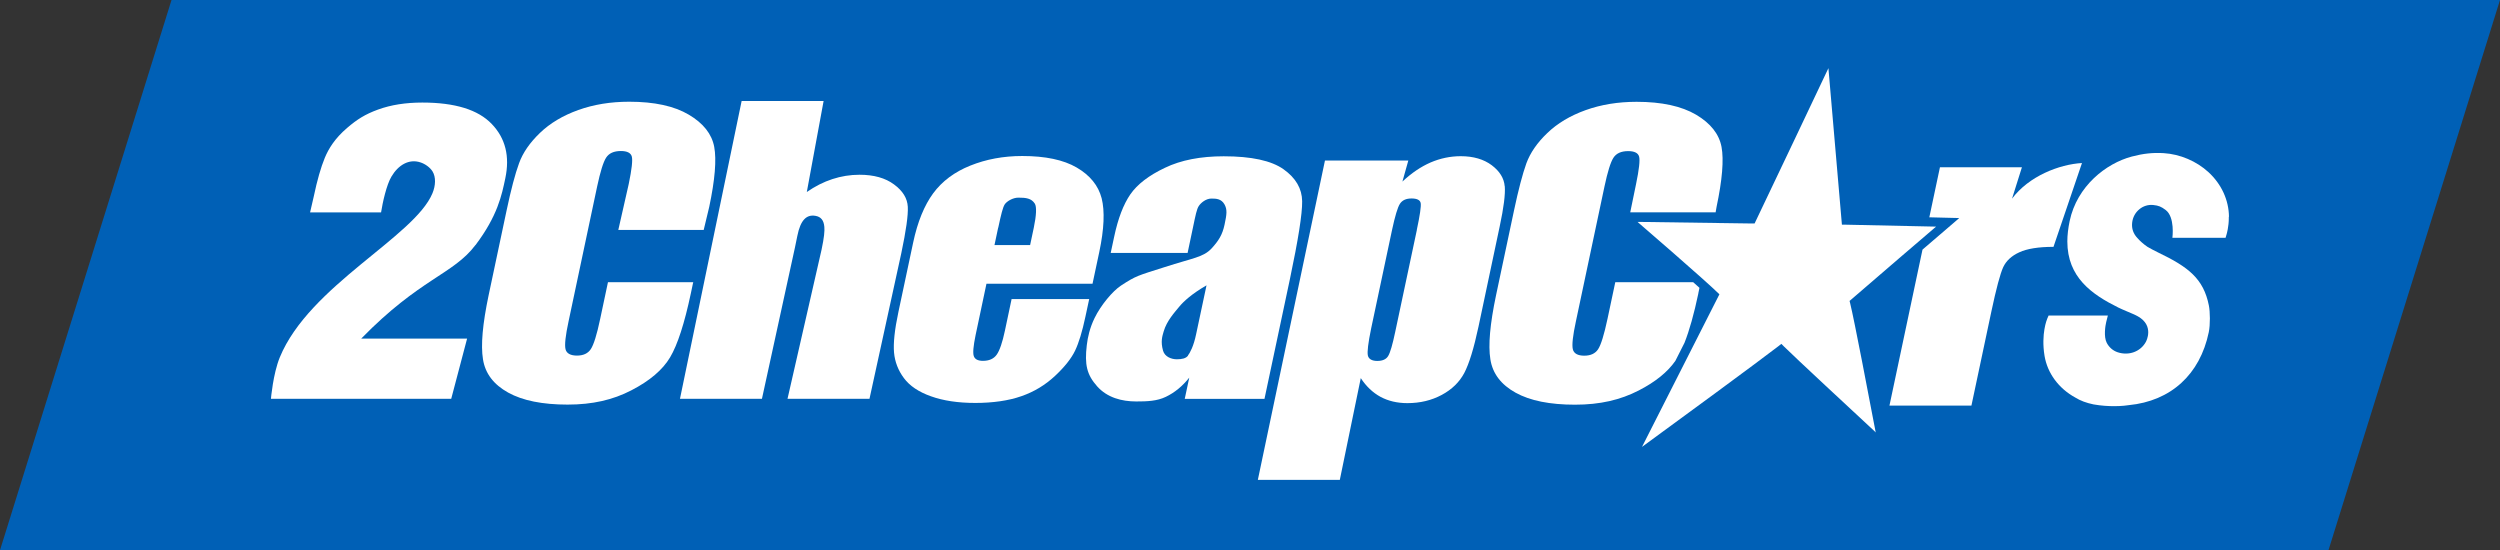 <?xml version="1.0" encoding="UTF-8"?><svg id="b" xmlns="http://www.w3.org/2000/svg" viewBox="0 0 270.82 59.6"><rect x="0" y="0" width="270.82" height="59.6" fill="#333333" stroke="none"/><defs><style>.e{fill:#0060b6;}.f{fill:#fff;}</style></defs><g id="c"><g id="d"><polygon class="e" points="252.24 59.6 0 59.6 18.58 0 270.82 0 252.24 59.6"/><path class="f" d="M203.17,46.77v-.04c-.67-3.52-2.3-12.07-2.74-13.85l-.07-.28c1.89-1.65,9.37-8.05,9.37-8.05,0,0-.35,0-.92-.02-2.74-.06-7.28-.16-8.85-.19h-.43c-.21-2.32-1.41-16.27-1.46-16.93,0,0,0-.02,0-.03,0,0-7.09,14.96-8,16.83-.09,0-.21,0-.33,0-1.59-.02-8.86-.12-12.1-.17-.03,0-.06,0-.09,0-.05,0-.09,0-.14,0h-.02s7.4,6.38,8.87,7.84c-1.03,2.04-8.39,16.54-8.39,16.54,0,0,.02-.02.06-.05,3.77-2.75,12.71-9.31,14.71-10.86l.33-.26.3.3c1.21,1.2,7.41,6.95,9.93,9.29,0,0,0,0,0-.03,0,0,0-.02,0-.02"/><path class="f" d="M75.11,30.57h-9.25l-.84,3.96c-.36,1.73-.71,2.83-1.02,3.29-.31.47-.81.7-1.5.7s-1.13-.23-1.24-.7c-.11-.47,0-1.47.33-3l3.1-14.63c.34-1.59.66-2.63.97-3.11s.84-.72,1.6-.72c.67,0,1.07.2,1.18.59.11.39,0,1.39-.33,2.98l-1.13,4.98h9.25l.6-2.5c.62-2.94.8-5.11.54-6.5-.26-1.39-1.18-2.56-2.76-3.49-1.57-.93-3.72-1.4-6.45-1.4-2.01,0-3.85.3-5.52.9-1.67.6-3.06,1.43-4.15,2.48-1.09,1.05-1.85,2.14-2.26,3.28-.42,1.14-.87,2.84-1.35,5.11l-1.95,9.2c-.65,3.09-.86,5.4-.61,6.93.24,1.54,1.16,2.74,2.73,3.61,1.57.87,3.72,1.3,6.43,1.3s4.91-.51,6.9-1.54c2-1.03,3.4-2.22,4.21-3.58.81-1.36,1.56-3.68,2.25-6.94l.26-1.23Z"/><path class="f" d="M108.14,24.66c.31-1.45.49-2.19.7-2.52.22-.33.87-.73,1.48-.73.82,0,1.41.07,1.78.65.21.33.17,1.27-.11,2.6l-.4,1.89h-3.86l.4-1.89ZM109.58,32.42l-.72,3.4c-.27,1.28-.57,2.15-.89,2.6-.32.45-.82.67-1.49.67-.54,0-.87-.17-.99-.51-.12-.34-.05-1.09.19-2.26l1.18-5.58h11.49l.73-3.43c.53-2.5.61-4.44.26-5.83-.36-1.38-1.26-2.49-2.7-3.33-1.44-.84-3.41-1.25-5.9-1.25-2.04,0-3.91.35-5.63,1.04-1.72.69-3.05,1.69-4.02,3-.96,1.31-1.69,3.08-2.17,5.34l-1.6,7.53c-.41,1.92-.56,3.38-.47,4.39.09,1,.45,1.93,1.07,2.76.62.84,1.6,1.5,2.93,1.97,1.33.48,2.94.72,4.81.72s3.59-.24,4.98-.73c1.39-.48,2.6-1.22,3.64-2.19,1.04-.97,1.77-1.89,2.18-2.74.41-.86.78-2.08,1.12-3.68l.41-1.91h-8.42Z"/><path class="f" d="M153.49,24.89l-2.35,11.07c-.29,1.38-.54,2.24-.76,2.6-.21.36-.61.54-1.18.54s-.93-.2-1.02-.58c-.09-.39.03-1.36.35-2.92l2.27-10.7c.32-1.49.6-2.43.85-2.82.25-.39.67-.58,1.26-.58s.93.17.99.5c.06.34-.08,1.31-.42,2.9M163,20.17c-.07-.85-.53-1.61-1.4-2.27-.87-.65-1.99-.98-3.36-.98-1.13,0-2.22.23-3.27.68-1.05.46-2.06,1.14-3.05,2.07l.64-2.28h-9.03l-7.27,34.59h8.88l2.27-11.02c.59.9,1.3,1.57,2.14,2.03.84.45,1.81.68,2.91.68,1.38,0,2.62-.3,3.72-.89,1.1-.59,1.91-1.38,2.44-2.37.52-.99,1.04-2.66,1.54-5.01l2.3-10.87c.44-2.05.62-3.5.55-4.36"/><path class="f" d="M183.97,31.8l.13-.62c-.21-.19-.44-.39-.68-.61h-8.44l-.84,3.96c-.37,1.73-.71,2.83-1.02,3.3-.31.47-.81.7-1.5.7s-1.13-.23-1.24-.7c-.11-.47,0-1.47.33-3l3.1-14.63c.34-1.6.66-2.63.97-3.11.31-.48.84-.72,1.6-.72.67,0,1.07.2,1.18.59s0,1.39-.33,2.98l-.63,3.06h9.25l.1-.58c.62-2.94.8-5.11.54-6.5-.26-1.39-1.18-2.56-2.75-3.49-1.58-.93-3.73-1.4-6.45-1.4-2.01,0-3.85.3-5.52.9-1.67.6-3.06,1.43-4.15,2.48-1.1,1.05-1.85,2.14-2.27,3.28-.41,1.14-.86,2.84-1.34,5.11l-1.95,9.2c-.65,3.09-.86,5.4-.61,6.93.24,1.54,1.16,2.74,2.73,3.61,1.57.87,3.72,1.3,6.43,1.3s4.91-.51,6.91-1.54c1.81-.93,3.13-2,3.97-3.21.34-.67.67-1.33.99-1.96.53-1.34,1.03-3.12,1.5-5.35"/><path class="f" d="M128.7,38.52c-.23.31-.66.4-1.22.4-.59,0-1.3-.27-1.49-.93-.28-1-.08-1.57.07-2.09.33-1.14,1.18-2.06,1.68-2.67.46-.56,1.35-1.39,2.96-2.32l-1.13,5.31c-.27,1.29-.65,1.98-.88,2.29M136.98,43.2l2.75-12.95c.9-4.27,1.35-7.09,1.33-8.45-.02-1.37-.69-2.52-2.01-3.46-1.32-.94-3.49-1.41-6.49-1.41-2.5,0-4.63.41-6.37,1.25-1.75.83-2.99,1.79-3.74,2.87-.75,1.09-1.34,2.62-1.76,4.62l-.37,1.73h8.33l.57-2.7c.3-1.44.42-2.04.64-2.38.22-.34.77-.81,1.37-.81.53,0,1.07.03,1.41.62.32.57.26,1.06.01,2.22-.23,1.08-.64,1.73-1.39,2.55-.91.98-1.99,1.03-5.11,2.04-2.92.93-3.07.92-4.72,2-.91.6-2.18,2.12-2.86,3.52-.51,1.05-.74,2.06-.84,2.93-.25,2.11,0,3.2,1.12,4.46,1.09,1.23,2.68,1.64,4.23,1.64,1.19,0,2.26-.04,3.21-.5.96-.46,1.8-1.15,2.54-2.08l-.49,2.3h8.64Z"/><path class="f" d="M98.34,22.4c-.05-.92-.54-1.72-1.49-2.42-.94-.7-2.19-1.05-3.74-1.05-1.01,0-1.99.16-2.94.47-.95.31-1.88.78-2.77,1.4l1.82-9.86h-8.88l-6.68,32.26h8.88l3.58-16.41c.08-.38.24-1.15.25-1.22.35-1.77,1.02-2.35,1.96-2.19.6.1.91.48.97,1.2.04.44-.02,1.13-.3,2.46l-3.69,16.16h8.88l3.45-15.79c.51-2.42.75-4.09.7-5.01"/><path class="f" d="M51.51,26.55c2.4-3.18,2.85-5.43,3.23-7.24.5-2.37.02-4.33-1.47-5.88-1.48-1.55-3.99-2.32-7.52-2.32-1.8,0-3.4.25-4.8.76-1.4.51-2.28,1.07-3.35,1.99-1.31,1.12-2,2.23-2.42,3.25-.42,1.02-.82,2.41-1.19,4.17l-.4,1.73h7.69c.17-1.09.59-2.99,1.13-3.89.73-1.23,1.88-1.94,3.13-1.53.5.16,1.03.53,1.31.97.39.63.34,1.55,0,2.37-1.94,4.72-13.34,10-16.54,17.78-.73,1.78-.96,4.49-.96,4.49h19.53l1.72-6.52h-11.47c6.36-6.52,9.97-6.95,12.37-10.13"/><path class="f" d="M241.46,23.49c-.02-1.82-.81-3.54-2.22-4.84-1.31-1.2-3.08-1.95-4.85-2.06-1.18-.07-2.21.04-3.46.37-2.78.74-5.93,3.19-6.73,6.99-.16.77-.25,1.52-.25,2.2,0,3.89,2.65,5.74,5.51,7.16.24.12.57.26.92.41.45.19.96.4,1.23.56,1.77,1.01.89,2.68.85,2.75-.58,1.07-1.85,1.53-3.06,1.13-.51-.17-.94-.54-1.19-1.04-.33-.65-.15-1.83-.05-2.23l.18-.71h-6.42l-.15.35c-.03.07-.68,1.64-.29,4.02.31,1.87,1.52,3.52,3.32,4.51.56.35,1.21.59,1.99.75.85.15,1.62.19,2.24.19.86,0,1.44-.09,1.57-.11,4.56-.44,7.72-3.32,8.67-7.9.17-.81.15-2.22.01-2.9-.58-2.91-2.23-4.17-5.48-5.73-.35-.17-.98-.5-1.17-.62-.44-.29-.89-.72-1.03-.89l-.03-.03c-.47-.48-.67-1.05-.6-1.69.06-.58.34-1.1.78-1.46.43-.36.98-.52,1.52-.46.56.06.84.17,1.32.53,1.04.77.74,3.02.74,3.02h5.76l.12-.41s.24-.81.23-1.76v-.11Z"/><path class="f" d="M225.55,17.66c-2.48.14-5.78,1.43-7.59,3.86l1.07-3.4h-8.88l-1.15,5.42c1.17.03,1.97.05,1.99.05l1.25.03-.95.82s-1.35,1.15-3.03,2.6l-3.58,16.9h8.88l2.16-10.19c.53-2.5.96-4.1,1.28-4.8.32-.69.91-1.24,1.75-1.62.84-.39,2.08-.59,3.7-.59l3.09-9.09Z"/></g></g></svg>
